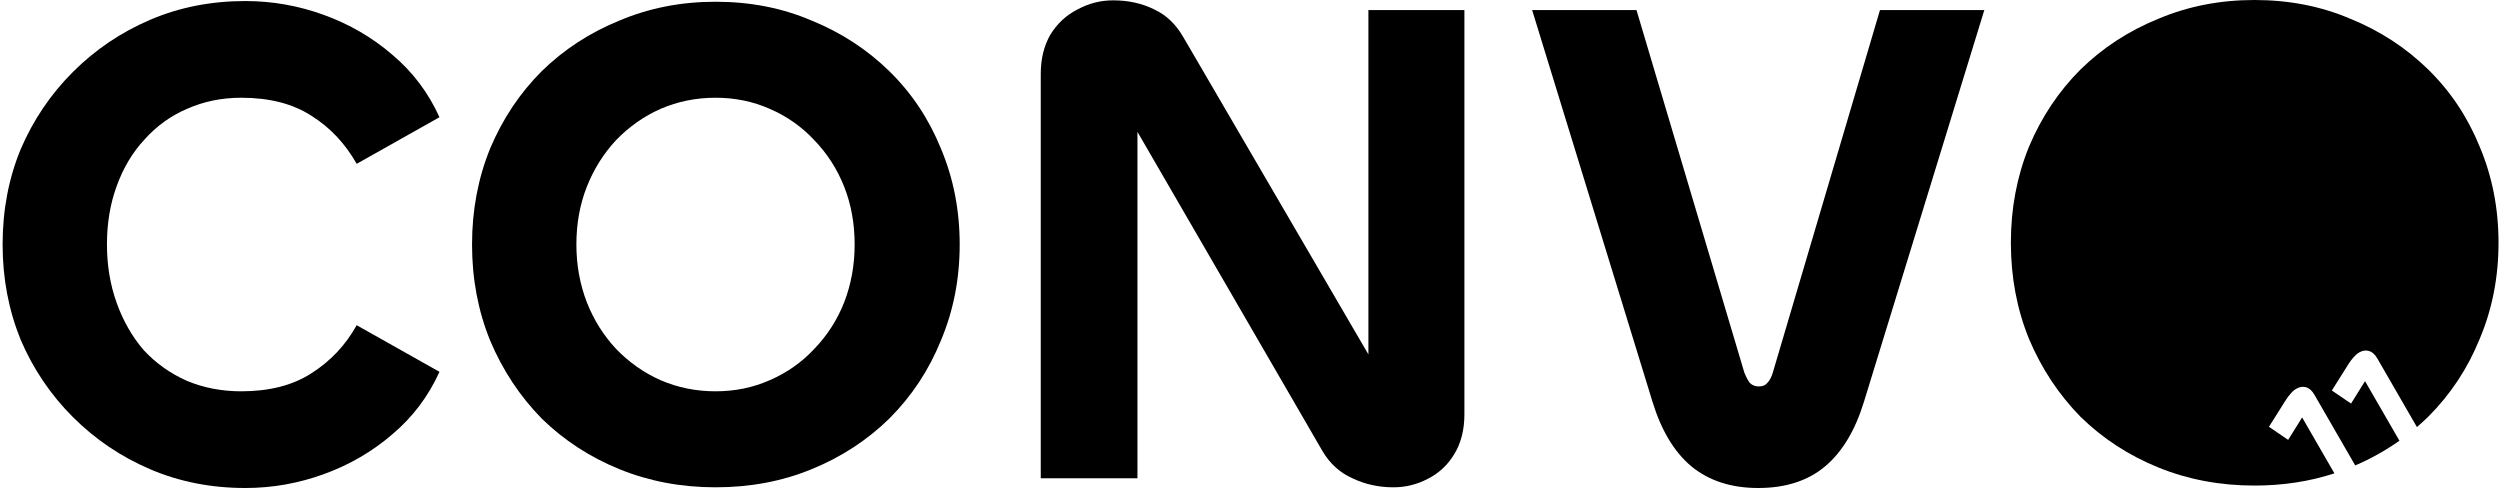 <svg width="460" height="90" viewBox="0 0 460 90" fill="none" xmlns="http://www.w3.org/2000/svg">
<path d="M414.8 0C421.2 3.57053e-05 427.088 1.152 432.464 3.456C437.925 5.675 442.704 8.789 446.8 12.8C450.896 16.81 454.053 21.547 456.271 27.008C458.575 32.469 459.728 38.357 459.728 44.672C459.728 50.986 458.575 56.875 456.271 62.336C454.053 67.797 450.896 72.576 446.8 76.672C446.124 77.334 445.427 77.968 444.714 78.581L437.414 65.936C436.989 65.201 436.482 64.748 435.893 64.576C435.303 64.405 434.697 64.499 434.073 64.859C433.722 65.062 433.387 65.351 433.07 65.726C432.744 66.084 432.442 66.483 432.162 66.922L429.058 71.849L432.59 74.255L435.114 70.207C435.13 70.198 435.133 70.185 435.124 70.169C435.129 70.15 435.142 70.135 435.16 70.12L441.495 81.093C438.982 82.869 436.272 84.386 433.36 85.639L425.843 72.617C425.418 71.882 424.911 71.428 424.321 71.257C423.732 71.085 423.126 71.18 422.502 71.54C422.15 71.743 421.816 72.032 421.499 72.407C421.173 72.766 420.87 73.164 420.591 73.603L417.486 78.529L421.019 80.936L423.543 76.888C423.559 76.879 423.562 76.865 423.553 76.85C423.558 76.831 423.57 76.816 423.589 76.801L429.532 87.097C424.967 88.593 420.056 89.344 414.8 89.344C408.485 89.344 402.597 88.234 397.136 86.016C391.675 83.797 386.896 80.682 382.8 76.672C378.789 72.576 375.631 67.797 373.327 62.336C371.109 56.875 370 50.986 370 44.672C370 38.357 371.109 32.469 373.327 27.008C375.631 21.547 378.789 16.811 382.8 12.8C386.896 8.789 391.674 5.675 397.136 3.456C402.597 1.152 408.485 0 414.8 0Z" fill="black"/>
<path d="M323.514 89.792C318.565 89.792 314.469 88.469 311.226 85.824C308.069 83.179 305.679 79.211 304.058 73.92L281.914 1.856H301.114L320.954 68.544C321.295 69.397 321.637 70.037 321.978 70.464C322.405 70.891 322.959 71.104 323.642 71.104C324.325 71.104 324.837 70.891 325.178 70.464C325.605 70.037 325.946 69.397 326.202 68.544L345.914 1.856H365.114L342.97 73.92C341.349 79.211 338.959 83.179 335.802 85.824C332.645 88.469 328.549 89.792 323.514 89.792Z" fill="black"/>
<path d="M209.291 88H191.499V13.632C191.499 10.816 192.096 8.384 193.291 6.336C194.571 4.288 196.235 2.752 198.283 1.728C200.331 0.619 202.507 0.064 204.811 0.064C207.627 0.064 210.144 0.619 212.363 1.728C214.582 2.752 216.374 4.459 217.739 6.848L254.475 69.824C254.134 69.568 253.835 69.44 253.579 69.44C253.323 69.355 253.11 69.312 252.939 69.312C252.683 69.312 252.427 69.44 252.171 69.696C251.915 69.952 251.787 70.336 251.787 70.848V1.856H269.451V76.224C269.451 79.125 268.811 81.6 267.531 83.648C266.336 85.611 264.715 87.104 262.667 88.128C260.704 89.152 258.614 89.664 256.395 89.664C253.664 89.664 251.147 89.109 248.843 88C246.539 86.976 244.704 85.312 243.339 83.008L206.987 20.288C207.243 20.459 207.456 20.587 207.627 20.672C207.883 20.672 208.139 20.672 208.395 20.672C208.651 20.672 208.864 20.544 209.035 20.288C209.206 20.032 209.291 19.691 209.291 19.264V88Z" fill="black"/>
<path d="M131.655 89.664C125.34 89.664 119.452 88.555 113.991 86.336C108.53 84.117 103.751 81.003 99.655 76.992C95.644 72.896 92.487 68.117 90.183 62.656C87.964 57.195 86.855 51.307 86.855 44.992C86.855 38.677 87.964 32.789 90.183 27.328C92.487 21.867 95.644 17.131 99.655 13.12C103.751 9.109 108.53 5.995 113.991 3.776C119.452 1.472 125.34 0.32 131.655 0.32C138.055 0.32 143.943 1.472 149.319 3.776C154.78 5.995 159.559 9.109 163.655 13.12C167.751 17.131 170.908 21.867 173.127 27.328C175.431 32.789 176.583 38.677 176.583 44.992C176.583 51.307 175.431 57.195 173.127 62.656C170.908 68.117 167.751 72.896 163.655 76.992C159.559 81.003 154.78 84.117 149.319 86.336C143.943 88.555 138.055 89.664 131.655 89.664ZM131.655 72C135.239 72 138.567 71.317 141.639 69.952C144.796 68.587 147.527 66.667 149.831 64.192C152.22 61.717 154.055 58.859 155.335 55.616C156.615 52.288 157.255 48.747 157.255 44.992C157.255 41.152 156.615 37.611 155.335 34.368C154.055 31.125 152.22 28.267 149.831 25.792C147.527 23.317 144.796 21.397 141.639 20.032C138.567 18.667 135.239 17.984 131.655 17.984C128.071 17.984 124.7 18.667 121.543 20.032C118.471 21.397 115.74 23.317 113.351 25.792C111.047 28.267 109.255 31.125 107.975 34.368C106.695 37.611 106.055 41.152 106.055 44.992C106.055 48.747 106.695 52.288 107.975 55.616C109.255 58.859 111.047 61.717 113.351 64.192C115.74 66.667 118.471 68.587 121.543 69.952C124.7 71.317 128.071 72 131.655 72Z" fill="black"/>
<path d="M45.152 89.792C38.837 89.792 32.992 88.64 27.616 86.336C22.24 84.032 17.504 80.832 13.408 76.736C9.312 72.64 6.112 67.904 3.808 62.528C1.589 57.067 0.48 51.221 0.48 44.992C0.48 38.677 1.589 32.832 3.808 27.456C6.112 22.08 9.312 17.344 13.408 13.248C17.504 9.152 22.24 5.952 27.616 3.648C32.992 1.344 38.837 0.192 45.152 0.192C50.101 0.192 54.923 1.045 59.616 2.752C64.309 4.459 68.491 6.891 72.16 10.048C75.915 13.205 78.816 17.045 80.864 21.568L65.632 30.144C63.499 26.389 60.725 23.445 57.312 21.312C53.899 19.093 49.589 17.984 44.384 17.984C40.8 17.984 37.472 18.667 34.4 20.032C31.413 21.312 28.811 23.189 26.592 25.664C24.373 28.053 22.667 30.912 21.472 34.24C20.277 37.483 19.68 41.067 19.68 44.992C19.68 48.832 20.277 52.416 21.472 55.744C22.667 59.072 24.331 61.973 26.464 64.448C28.683 66.837 31.328 68.715 34.4 70.08C37.472 71.36 40.8 72 44.384 72C49.589 72 53.899 70.891 57.312 68.672C60.811 66.453 63.584 63.509 65.632 59.84L80.864 68.416C78.816 72.939 75.915 76.779 72.16 79.936C68.491 83.093 64.309 85.525 59.616 87.232C54.923 88.939 50.101 89.792 45.152 89.792Z" fill="black"/>
</svg>
